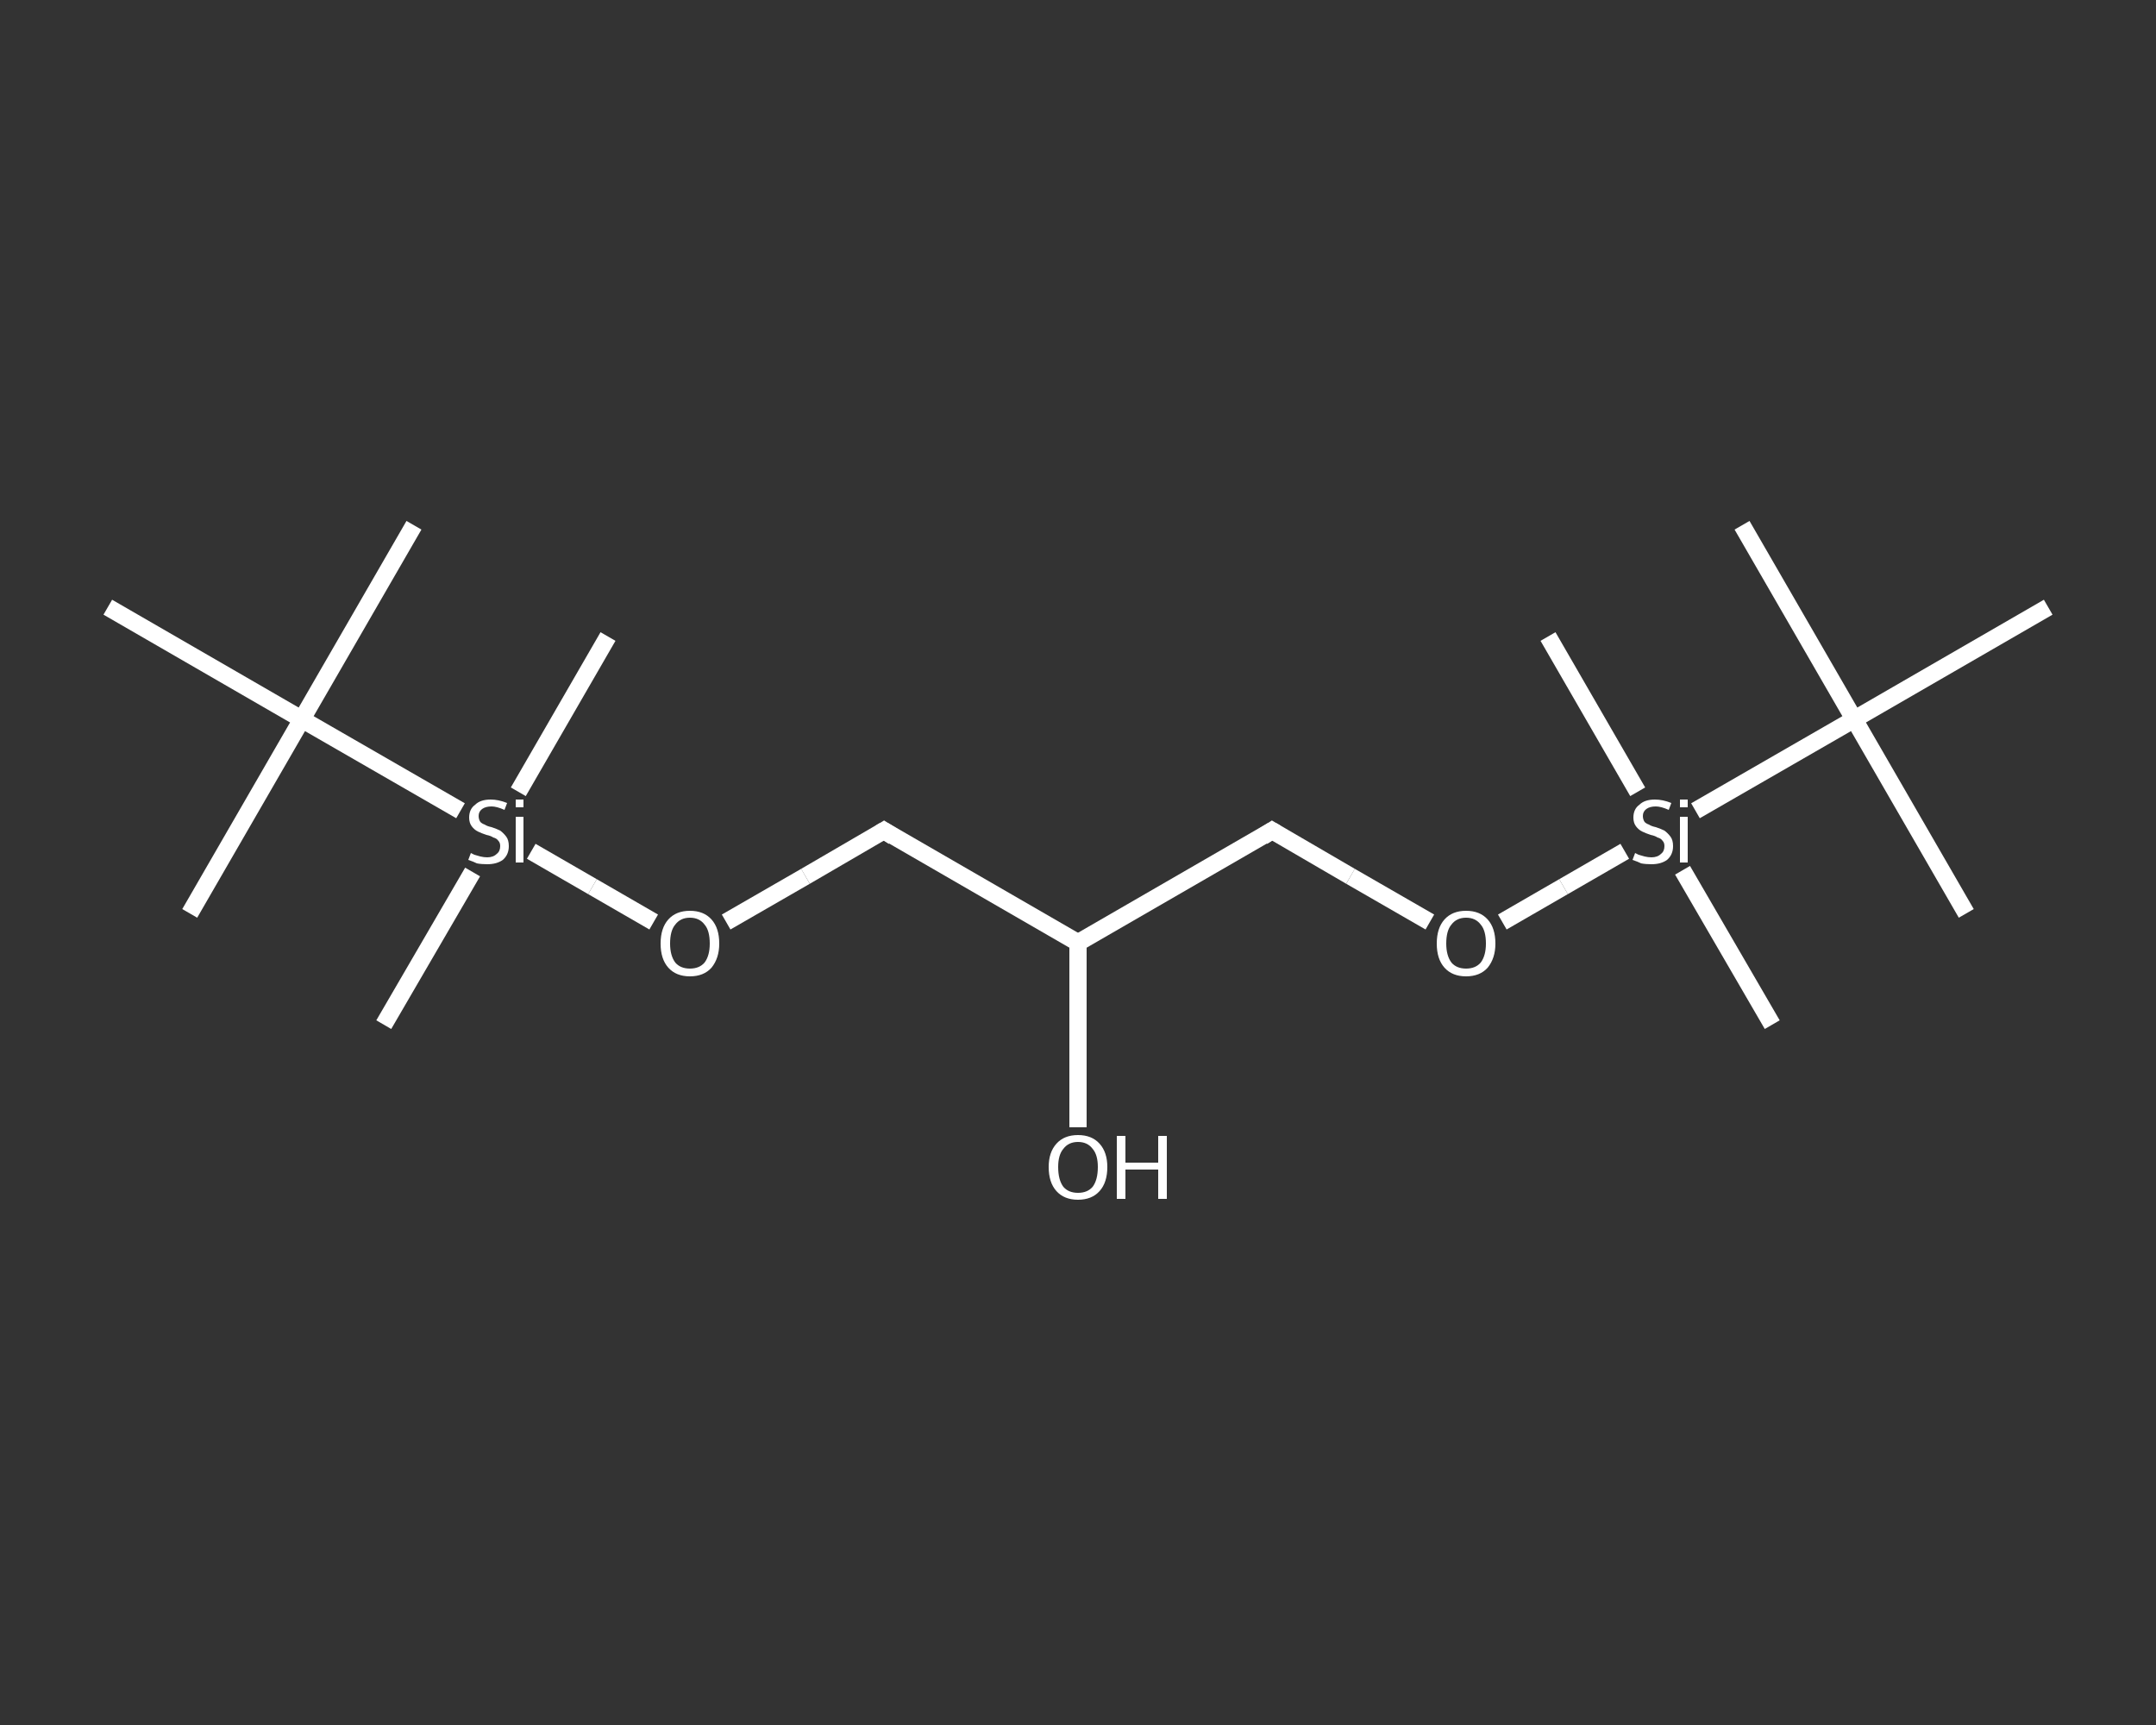 <?xml version='1.0' encoding='iso-8859-1'?>
<svg version='1.1' baseProfile='full'
              xmlns='http://www.w3.org/2000/svg'
                      xmlns:rdkit='http://www.rdkit.org/xml'
                      xmlns:xlink='http://www.w3.org/1999/xlink'
                  xml:space='preserve'
width='250px' height='200px' viewBox='0 0 250 200'>
<rect x="0" y="0" width="250" height="200" fill="#333333" stroke="none"/>
<!-- END OF HEADER -->
<rect style='opacity:1.0;fill:transparent;stroke:none' width='250.0' height='200.0' x='0.0' y='0.0'> </rect>
<path class='bond-0 atom-0 atom-1' d='M 48.0,60.9 L 35.0,83.4' style='fill:none;fill-rule:evenodd;stroke:#FFFFFF;stroke-width:2.0px;stroke-linecap:butt;stroke-linejoin:miter;stroke-opacity:1' />
<path class='bond-1 atom-1 atom-2' d='M 35.0,83.4 L 22.0,105.9' style='fill:none;fill-rule:evenodd;stroke:#FFFFFF;stroke-width:2.0px;stroke-linecap:butt;stroke-linejoin:miter;stroke-opacity:1' />
<path class='bond-2 atom-1 atom-3' d='M 35.0,83.4 L 12.5,70.4' style='fill:none;fill-rule:evenodd;stroke:#FFFFFF;stroke-width:2.0px;stroke-linecap:butt;stroke-linejoin:miter;stroke-opacity:1' />
<path class='bond-3 atom-1 atom-4' d='M 35.0,83.4 L 53.4,94.0' style='fill:none;fill-rule:evenodd;stroke:#FFFFFF;stroke-width:2.0px;stroke-linecap:butt;stroke-linejoin:miter;stroke-opacity:1' />
<path class='bond-4 atom-4 atom-5' d='M 60.1,91.8 L 70.5,73.8' style='fill:none;fill-rule:evenodd;stroke:#FFFFFF;stroke-width:2.0px;stroke-linecap:butt;stroke-linejoin:miter;stroke-opacity:1' />
<path class='bond-5 atom-4 atom-6' d='M 54.8,101.1 L 44.5,118.8' style='fill:none;fill-rule:evenodd;stroke:#FFFFFF;stroke-width:2.0px;stroke-linecap:butt;stroke-linejoin:miter;stroke-opacity:1' />
<path class='bond-6 atom-4 atom-7' d='M 61.6,98.7 L 68.7,102.8' style='fill:none;fill-rule:evenodd;stroke:#FFFFFF;stroke-width:2.0px;stroke-linecap:butt;stroke-linejoin:miter;stroke-opacity:1' />
<path class='bond-6 atom-4 atom-7' d='M 68.7,102.8 L 75.8,106.9' style='fill:none;fill-rule:evenodd;stroke:#FFFFFF;stroke-width:2.0px;stroke-linecap:butt;stroke-linejoin:miter;stroke-opacity:1' />
<path class='bond-7 atom-7 atom-8' d='M 84.2,106.9 L 93.4,101.6' style='fill:none;fill-rule:evenodd;stroke:#FFFFFF;stroke-width:2.0px;stroke-linecap:butt;stroke-linejoin:miter;stroke-opacity:1' />
<path class='bond-7 atom-7 atom-8' d='M 93.4,101.6 L 102.5,96.3' style='fill:none;fill-rule:evenodd;stroke:#FFFFFF;stroke-width:2.0px;stroke-linecap:butt;stroke-linejoin:miter;stroke-opacity:1' />
<path class='bond-8 atom-8 atom-9' d='M 102.5,96.3 L 125.0,109.3' style='fill:none;fill-rule:evenodd;stroke:#FFFFFF;stroke-width:2.0px;stroke-linecap:butt;stroke-linejoin:miter;stroke-opacity:1' />
<path class='bond-9 atom-9 atom-10' d='M 125.0,109.3 L 125.0,120.0' style='fill:none;fill-rule:evenodd;stroke:#FFFFFF;stroke-width:2.0px;stroke-linecap:butt;stroke-linejoin:miter;stroke-opacity:1' />
<path class='bond-9 atom-9 atom-10' d='M 125.0,120.0 L 125.0,130.7' style='fill:none;fill-rule:evenodd;stroke:#FFFFFF;stroke-width:2.0px;stroke-linecap:butt;stroke-linejoin:miter;stroke-opacity:1' />
<path class='bond-10 atom-9 atom-11' d='M 125.0,109.3 L 147.5,96.3' style='fill:none;fill-rule:evenodd;stroke:#FFFFFF;stroke-width:2.0px;stroke-linecap:butt;stroke-linejoin:miter;stroke-opacity:1' />
<path class='bond-11 atom-11 atom-12' d='M 147.5,96.3 L 156.6,101.6' style='fill:none;fill-rule:evenodd;stroke:#FFFFFF;stroke-width:2.0px;stroke-linecap:butt;stroke-linejoin:miter;stroke-opacity:1' />
<path class='bond-11 atom-11 atom-12' d='M 156.6,101.6 L 165.8,106.9' style='fill:none;fill-rule:evenodd;stroke:#FFFFFF;stroke-width:2.0px;stroke-linecap:butt;stroke-linejoin:miter;stroke-opacity:1' />
<path class='bond-12 atom-12 atom-13' d='M 174.2,106.9 L 181.3,102.8' style='fill:none;fill-rule:evenodd;stroke:#FFFFFF;stroke-width:2.0px;stroke-linecap:butt;stroke-linejoin:miter;stroke-opacity:1' />
<path class='bond-12 atom-12 atom-13' d='M 181.3,102.8 L 188.4,98.7' style='fill:none;fill-rule:evenodd;stroke:#FFFFFF;stroke-width:2.0px;stroke-linecap:butt;stroke-linejoin:miter;stroke-opacity:1' />
<path class='bond-13 atom-13 atom-14' d='M 195.1,100.9 L 205.5,118.8' style='fill:none;fill-rule:evenodd;stroke:#FFFFFF;stroke-width:2.0px;stroke-linecap:butt;stroke-linejoin:miter;stroke-opacity:1' />
<path class='bond-14 atom-13 atom-15' d='M 189.9,91.8 L 179.5,73.8' style='fill:none;fill-rule:evenodd;stroke:#FFFFFF;stroke-width:2.0px;stroke-linecap:butt;stroke-linejoin:miter;stroke-opacity:1' />
<path class='bond-15 atom-13 atom-16' d='M 196.6,94.0 L 215.0,83.4' style='fill:none;fill-rule:evenodd;stroke:#FFFFFF;stroke-width:2.0px;stroke-linecap:butt;stroke-linejoin:miter;stroke-opacity:1' />
<path class='bond-16 atom-16 atom-17' d='M 215.0,83.4 L 202.0,60.9' style='fill:none;fill-rule:evenodd;stroke:#FFFFFF;stroke-width:2.0px;stroke-linecap:butt;stroke-linejoin:miter;stroke-opacity:1' />
<path class='bond-17 atom-16 atom-18' d='M 215.0,83.4 L 228.0,105.9' style='fill:none;fill-rule:evenodd;stroke:#FFFFFF;stroke-width:2.0px;stroke-linecap:butt;stroke-linejoin:miter;stroke-opacity:1' />
<path class='bond-18 atom-16 atom-19' d='M 215.0,83.4 L 237.5,70.4' style='fill:none;fill-rule:evenodd;stroke:#FFFFFF;stroke-width:2.0px;stroke-linecap:butt;stroke-linejoin:miter;stroke-opacity:1' />
<path d='M 102.0,96.6 L 102.5,96.3 L 103.6,97.0' style='fill:none;stroke:#FFFFFF;stroke-width:2.0px;stroke-linecap:butt;stroke-linejoin:miter;stroke-opacity:1;' />
<path d='M 146.4,97.0 L 147.5,96.3 L 148.0,96.6' style='fill:none;stroke:#FFFFFF;stroke-width:2.0px;stroke-linecap:butt;stroke-linejoin:miter;stroke-opacity:1;' />
<path class='atom-4' d='M 54.6 98.9
Q 54.6 98.9, 55.0 99.1
Q 55.3 99.2, 55.7 99.3
Q 56.1 99.4, 56.5 99.4
Q 57.2 99.4, 57.6 99.0
Q 58.0 98.7, 58.0 98.1
Q 58.0 97.7, 57.8 97.5
Q 57.6 97.2, 57.2 97.1
Q 56.9 96.9, 56.4 96.8
Q 55.8 96.6, 55.4 96.4
Q 55.0 96.2, 54.7 95.8
Q 54.4 95.4, 54.4 94.8
Q 54.4 93.8, 55.1 93.3
Q 55.7 92.7, 56.9 92.7
Q 57.8 92.7, 58.8 93.1
L 58.5 93.9
Q 57.6 93.5, 57.0 93.5
Q 56.3 93.5, 55.9 93.8
Q 55.5 94.1, 55.5 94.6
Q 55.5 95.0, 55.7 95.3
Q 55.9 95.5, 56.2 95.6
Q 56.5 95.8, 57.0 95.9
Q 57.6 96.1, 58.0 96.3
Q 58.4 96.6, 58.7 97.0
Q 59.0 97.4, 59.0 98.1
Q 59.0 99.1, 58.3 99.7
Q 57.6 100.2, 56.5 100.2
Q 55.8 100.2, 55.3 100.1
Q 54.9 99.9, 54.3 99.7
L 54.6 98.9
' fill='#FFFFFF'/>
<path class='atom-4' d='M 59.8 92.7
L 60.7 92.7
L 60.7 93.6
L 59.8 93.6
L 59.8 92.7
M 59.8 94.7
L 60.7 94.7
L 60.7 100.0
L 59.8 100.0
L 59.8 94.7
' fill='#FFFFFF'/>
<path class='atom-7' d='M 76.6 109.4
Q 76.6 107.6, 77.5 106.6
Q 78.4 105.6, 80.0 105.6
Q 81.6 105.6, 82.5 106.6
Q 83.4 107.6, 83.4 109.4
Q 83.4 111.1, 82.5 112.2
Q 81.6 113.2, 80.0 113.2
Q 78.4 113.2, 77.5 112.2
Q 76.6 111.2, 76.6 109.4
M 80.0 112.3
Q 81.1 112.3, 81.7 111.6
Q 82.3 110.8, 82.3 109.4
Q 82.3 107.9, 81.7 107.2
Q 81.1 106.4, 80.0 106.4
Q 78.9 106.4, 78.3 107.2
Q 77.7 107.9, 77.7 109.4
Q 77.7 110.8, 78.3 111.6
Q 78.9 112.3, 80.0 112.3
' fill='#FFFFFF'/>
<path class='atom-10' d='M 121.6 135.3
Q 121.6 133.6, 122.5 132.6
Q 123.4 131.6, 125.0 131.6
Q 126.6 131.6, 127.5 132.6
Q 128.4 133.6, 128.4 135.3
Q 128.4 137.1, 127.5 138.1
Q 126.6 139.1, 125.0 139.1
Q 123.4 139.1, 122.5 138.1
Q 121.6 137.1, 121.6 135.3
M 125.0 138.3
Q 126.1 138.3, 126.7 137.6
Q 127.3 136.8, 127.3 135.3
Q 127.3 133.9, 126.7 133.2
Q 126.1 132.4, 125.0 132.4
Q 123.9 132.4, 123.3 133.2
Q 122.7 133.9, 122.7 135.3
Q 122.7 136.8, 123.3 137.6
Q 123.9 138.3, 125.0 138.3
' fill='#FFFFFF'/>
<path class='atom-10' d='M 129.5 131.7
L 130.5 131.7
L 130.5 134.8
L 134.3 134.8
L 134.3 131.7
L 135.3 131.7
L 135.3 139.0
L 134.3 139.0
L 134.3 135.6
L 130.5 135.6
L 130.5 139.0
L 129.5 139.0
L 129.5 131.7
' fill='#FFFFFF'/>
<path class='atom-12' d='M 166.6 109.4
Q 166.6 107.6, 167.5 106.6
Q 168.4 105.6, 170.0 105.6
Q 171.6 105.6, 172.5 106.6
Q 173.4 107.6, 173.4 109.4
Q 173.4 111.1, 172.5 112.2
Q 171.6 113.2, 170.0 113.2
Q 168.4 113.2, 167.5 112.2
Q 166.6 111.2, 166.6 109.4
M 170.0 112.3
Q 171.1 112.3, 171.7 111.6
Q 172.3 110.8, 172.3 109.4
Q 172.3 107.9, 171.7 107.2
Q 171.1 106.4, 170.0 106.4
Q 168.9 106.4, 168.3 107.2
Q 167.7 107.9, 167.7 109.4
Q 167.7 110.8, 168.3 111.6
Q 168.9 112.3, 170.0 112.3
' fill='#FFFFFF'/>
<path class='atom-13' d='M 189.6 98.9
Q 189.6 98.9, 190.0 99.1
Q 190.3 99.2, 190.7 99.3
Q 191.1 99.4, 191.5 99.4
Q 192.2 99.4, 192.6 99.0
Q 193.0 98.7, 193.0 98.1
Q 193.0 97.7, 192.8 97.5
Q 192.6 97.2, 192.2 97.1
Q 191.9 96.9, 191.4 96.8
Q 190.8 96.6, 190.4 96.4
Q 190.0 96.2, 189.7 95.8
Q 189.4 95.4, 189.4 94.8
Q 189.4 93.8, 190.1 93.3
Q 190.7 92.7, 191.9 92.7
Q 192.8 92.7, 193.8 93.1
L 193.5 93.9
Q 192.6 93.5, 192.0 93.5
Q 191.3 93.5, 190.9 93.8
Q 190.5 94.1, 190.5 94.6
Q 190.5 95.0, 190.7 95.3
Q 190.9 95.5, 191.2 95.6
Q 191.5 95.8, 192.0 95.9
Q 192.6 96.1, 193.0 96.3
Q 193.4 96.6, 193.7 97.0
Q 194.0 97.4, 194.0 98.1
Q 194.0 99.1, 193.3 99.7
Q 192.6 100.2, 191.5 100.2
Q 190.8 100.2, 190.3 100.1
Q 189.9 99.9, 189.3 99.7
L 189.6 98.9
' fill='#FFFFFF'/>
<path class='atom-13' d='M 194.8 92.7
L 195.7 92.7
L 195.7 93.6
L 194.8 93.6
L 194.8 92.7
M 194.8 94.7
L 195.7 94.7
L 195.7 100.0
L 194.8 100.0
L 194.8 94.7
' fill='#FFFFFF'/>
</svg>
